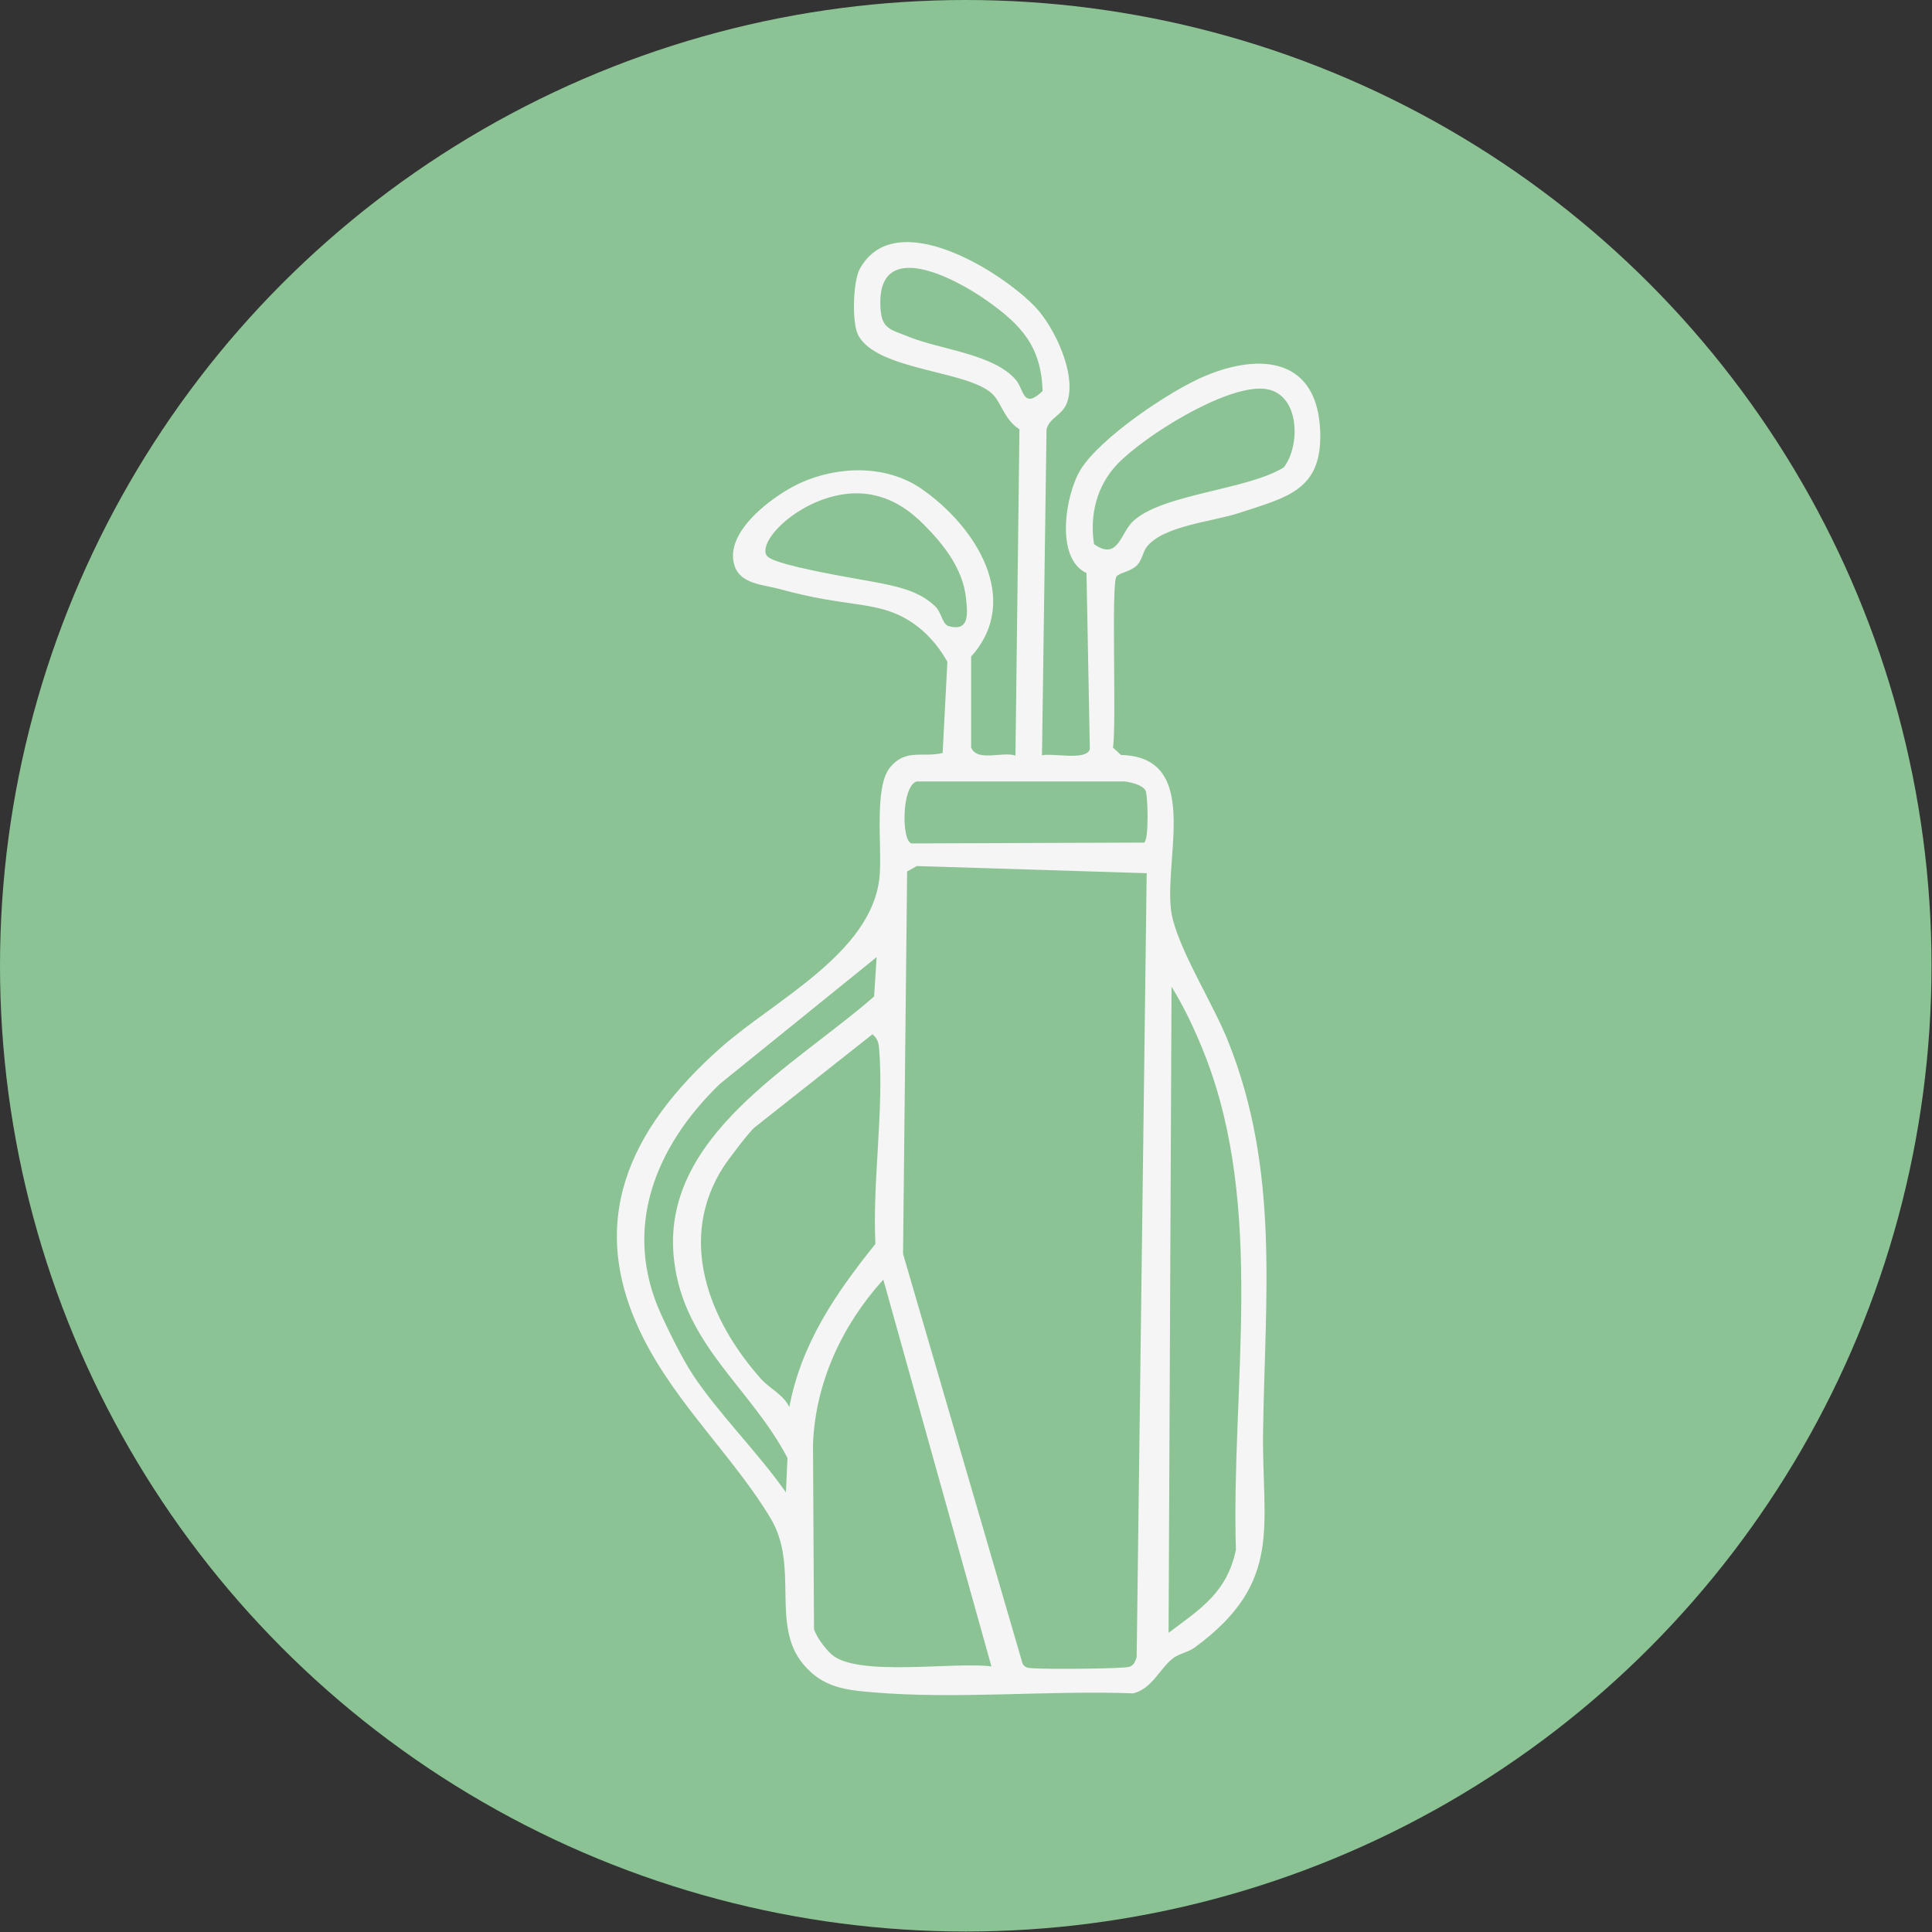 <?xml version="1.0" encoding="UTF-8"?> <svg xmlns="http://www.w3.org/2000/svg" width="265" height="265" viewBox="0 0 265 265" fill="none"><rect x="0" y="0" width="265" height="265" fill="#333333" stroke="none"/><circle cx="132.467" cy="132.467" r="132.467" fill="#8BC394"></circle><g clip-path="url(#clip0_412_371)"><path d="M149.486 102.814L149.028 78.605C144.677 76.57 146.14 67.83 148.201 64.446C150.86 60.083 160.439 53.608 165.286 51.572C173.021 48.328 180.755 49.181 181.086 59.243C181.353 67.283 176.494 68.212 169.878 70.387C166.316 71.557 159.6 72.104 157.31 74.992C156.737 75.717 156.661 76.875 155.898 77.587C155.033 78.414 153.608 78.541 153.15 79.063C152.374 79.941 153.175 99.608 152.654 102.534L153.76 103.552C165.375 103.844 159.04 119.135 160.859 126.081C162.169 131.119 166.393 137.683 168.441 142.797C175.539 160.543 173.517 177.768 173.25 196.29C173.059 209.33 176.099 216.988 163.887 225.969C163.009 226.618 161.839 226.771 160.961 227.407C159.129 228.755 158.086 231.592 155.452 232.266C143.812 231.834 131.269 233.106 119.731 232.126C115.94 231.808 112.861 231.465 110.19 228.285C105.674 222.929 109.655 214.876 105.725 208.299C100.763 199.992 92.927 192.779 88.296 183.645C80.193 167.68 86.248 154.908 98.855 143.713C106.144 137.238 119.451 130.801 120.621 120.471C121.067 116.515 119.782 108.029 122.097 105.244C124.247 102.648 126.486 103.946 129.297 103.284L129.946 90.779C129.068 89.202 127.58 87.077 125.137 85.411C121.664 83.058 118.421 83.121 113.243 82.218C111.118 81.849 109.019 81.365 106.933 80.793C104.809 80.208 101.654 80.144 100.789 77.702C99.109 72.969 106.233 67.868 109.732 66.265C114.935 63.886 121.575 63.721 126.384 67.041C133.788 72.155 140.238 82.218 133.203 90.054V102.521C134.03 104.557 137.503 103.03 139.284 103.641L139.831 58.887C137.922 57.64 137.515 55.796 136.472 54.422C133.661 50.758 120.38 51.038 117.708 45.962C116.818 44.257 117.008 38.584 117.924 36.904C122.72 28.088 137.274 37.172 141.968 42.069C144.627 44.843 147.705 51.318 146.382 55.16C145.771 56.953 143.927 57.284 143.545 58.9L142.922 103.602C144.41 103.259 148.99 104.366 149.473 102.788L149.486 102.814ZM143.011 53.646C142.807 47.489 140.11 44.588 135.289 41.179C131.104 38.227 120.532 32.579 120.749 41.764C120.825 45.148 121.957 45.11 124.743 46.229C129.068 47.972 136.358 48.557 139.373 52.145C140.454 53.442 140.301 56.215 143.011 53.633V53.646ZM105.05 75.972C105.178 76.391 105.572 77.002 111.513 78.249C120.812 80.208 124.858 80.068 128.178 83.07C129.17 83.961 129.145 85.398 130.035 85.856C132.999 86.734 132.732 84.202 132.503 82.052C132.071 78.045 129.514 74.763 126.715 71.952C124.947 70.171 122.44 68.212 118.904 67.754C111.716 66.838 104.274 73.275 105.038 75.972H105.05ZM153.252 63.67C150.427 66.634 149.448 70.641 150.059 74.636C153.328 76.939 153.684 73.198 155.325 71.583C159.205 67.754 171.087 67.232 176.099 64.103C178.478 60.986 178.287 53.658 173.237 53.315C167.856 52.959 156.89 59.866 153.252 63.67ZM124.997 115.688L156.928 115.573C157.615 115.243 157.45 109.098 157.132 108.449C156.763 107.686 155.109 107.279 154.257 107.19H125.723C123.674 107.826 123.636 115.243 124.997 115.675V115.688ZM124.425 119.53L123.865 171.98L140.263 228.196C140.619 228.857 141.217 228.781 141.828 228.832C143.393 228.959 154.244 228.921 154.982 228.603C155.592 228.335 155.694 227.877 155.91 227.318L157.284 119.771L125.748 118.792L124.425 119.53ZM94.988 188.505C98.677 194.051 103.944 199.191 107.798 204.699L108.014 199.98C102.964 190.324 93.805 184.485 92.456 172.832C90.484 155.875 109.007 146.244 119.896 136.678L120.24 131.284L98.741 148.674C89.848 157.261 85.307 168.532 90.688 180.312C91.795 182.729 93.639 186.457 95.001 188.505H94.988ZM119.68 141.856L103.473 154.666C102.837 155.162 99.86 159.068 99.237 160.047C92.901 169.893 97.138 181.025 104.414 189.166C105.559 190.451 107.417 191.253 108.269 192.995C109.91 184.281 114.617 177.425 120.074 170.619C119.654 162.197 121.245 152.224 120.596 144.006C120.52 143.051 120.443 142.555 119.667 141.856H119.68ZM160.287 223.959C164.828 220.575 168.276 218.387 169.522 212.599C168.848 190.349 173.58 165.899 165.261 144.692C164.039 141.576 162.462 138.192 160.694 135.342L160.287 223.959ZM121.168 175.504C115.495 181.763 111.831 189.662 111.513 198.122L111.653 223.476C112.098 224.684 113.09 226.007 114.019 226.885C117.454 230.091 131.104 227.877 135.989 228.577L121.156 175.504H121.168Z" fill="#F5F5F5"></path></g><defs><clipPath id="clip0_412_371"><rect width="96.479" height="199.293" fill="white" transform="translate(84.62 33.215)"></rect></clipPath></defs></svg> 